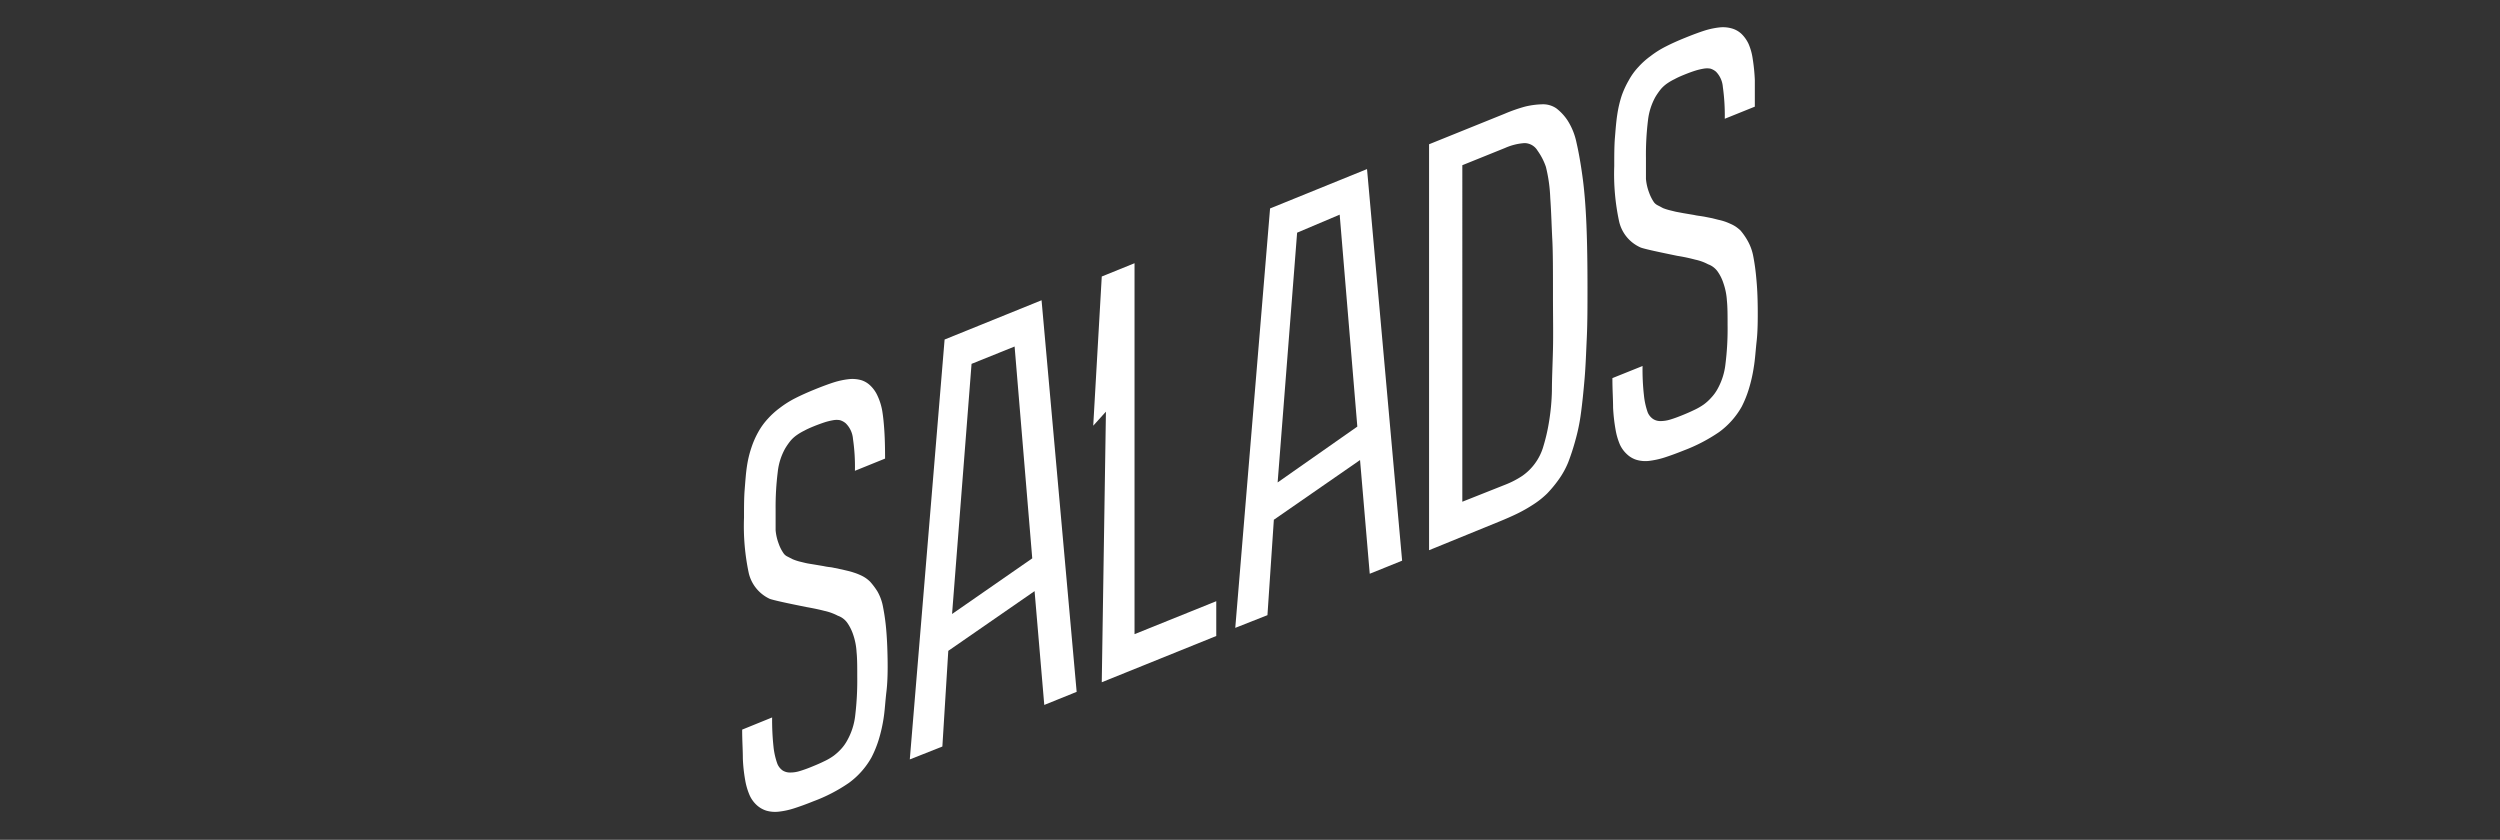<?xml version="1.0" encoding="UTF-8"?> <svg xmlns="http://www.w3.org/2000/svg" id="Слой_1" data-name="Слой 1" viewBox="0 0 257.86 86.62"><rect x="0" y="0" width="257.86" height="86.62" fill="#333333" stroke="none"/><defs><style>.cls-1{fill:#ffffff;}</style></defs><path class="cls-1" d="M76.54,75.26,79.64,74a25.77,25.77,0,0,0,.14,3,7.52,7.52,0,0,0,.4,1.78,1.57,1.57,0,0,0,.56.7,1.42,1.42,0,0,0,.75.2,3.27,3.27,0,0,0,1-.15,13.09,13.09,0,0,0,1.25-.45c.47-.19.89-.37,1.25-.55a5.92,5.92,0,0,0,1-.58,5.57,5.57,0,0,0,.76-.69,4.33,4.33,0,0,0,.64-.9,6.77,6.77,0,0,0,.82-2.56,30.73,30.73,0,0,0,.21-4c0-1,0-1.88-.07-2.54a6.69,6.69,0,0,0-.35-1.8,4.78,4.78,0,0,0-.58-1.18,2,2,0,0,0-1-.77A5.49,5.49,0,0,0,85,63c-.45-.12-1.06-.25-1.84-.39-2-.4-3.29-.68-3.76-.84a3.92,3.92,0,0,1-2.17-2.66,23.29,23.29,0,0,1-.49-5.7c0-1.08,0-2.06.07-2.93s.12-1.65.23-2.37a10.94,10.94,0,0,1,.46-1.93,9.12,9.12,0,0,1,.71-1.62,7,7,0,0,1,1-1.38,8.22,8.22,0,0,1,1.23-1.11,10.15,10.15,0,0,1,1.59-1q.89-.45,2-.9c.76-.31,1.44-.56,2-.74a8.15,8.15,0,0,1,1.6-.33,3.39,3.39,0,0,1,1.23.12,2.38,2.38,0,0,1,.94.58,3.34,3.34,0,0,1,.7,1A6.16,6.16,0,0,1,91,42.39c.1.61.17,1.32.22,2.13s.07,1.73.07,2.78l-3.11,1.26a19.82,19.82,0,0,0-.2-3.29,2.53,2.53,0,0,0-.75-1.61,1.63,1.63,0,0,0-.59-.32,1.93,1.93,0,0,0-.69,0,6.72,6.72,0,0,0-.87.21c-.33.11-.7.24-1.12.41s-.73.31-1,.46a5.73,5.73,0,0,0-.78.46,3.39,3.39,0,0,0-.63.57,6.92,6.92,0,0,0-.56.8,6.32,6.32,0,0,0-.77,2.43A29.14,29.14,0,0,0,80,52.54c0,.45,0,.85,0,1.21s0,.66,0,.93a5.17,5.17,0,0,0,.33,1.43,4,4,0,0,0,.52,1,1,1,0,0,0,.36.29l.57.29a5.53,5.53,0,0,0,.65.22l.66.16c.21.05.48.09.79.14l1.07.18a5.6,5.6,0,0,0,.59.1,3.71,3.71,0,0,1,.44.07l.87.18.63.15a6.12,6.12,0,0,1,.59.17q.32.1.63.24a3.7,3.7,0,0,1,.59.32,3.56,3.56,0,0,1,.45.37A7.23,7.23,0,0,1,90.5,61a5,5,0,0,1,.58,1.61,21.63,21.63,0,0,1,.32,2.25c.08.89.13,1.93.15,3.11s0,2.38-.12,3.37-.16,1.91-.29,2.73a15.49,15.49,0,0,1-.51,2.24,11.19,11.19,0,0,1-.74,1.81,8.22,8.22,0,0,1-2.33,2.63,16.62,16.62,0,0,1-3.67,1.9c-.76.31-1.44.55-2,.73a7.87,7.87,0,0,1-1.59.34,3.29,3.29,0,0,1-1.24-.1,2.65,2.65,0,0,1-1-.57,3.12,3.12,0,0,1-.73-1,6.85,6.85,0,0,1-.47-1.59,16.37,16.37,0,0,1-.24-2.24c0-.86-.07-1.84-.07-2.95"></path><path class="cls-1" d="M98.2,63.33l8.27-5.74-1.82-21.85-4.44,1.79Zm-4.36,15,3.59-43.31,10-4.05,3.62,40.39-3.34,1.35-1-11.74-8.9,6.16L97.2,77Z"></path><polygon class="cls-1" points="113.64 70.37 114.07 42.46 112.76 43.91 113.64 28.52 117.02 27.15 117.02 65.41 125.45 62.01 125.45 65.6 113.64 70.37"></polygon><path class="cls-1" d="M131.78,49.76,140,44l-1.82-21.86L133.79,24Zm-4.37,15L131,21.5l10-4.06,3.62,40.39-3.34,1.35-1-11.73-8.89,6.16-.66,9.84Z"></path><path class="cls-1" d="M150.83,51.75,155.24,50a9.19,9.19,0,0,0,1.78-.92,5.49,5.49,0,0,0,1.29-1.26A5.56,5.56,0,0,0,159.2,46a18.68,18.68,0,0,0,.56-2.42,22.73,22.73,0,0,0,.31-3.26c0-1.23.07-2.66.11-4.28s0-3.43,0-5.44c0-2.64,0-4.61-.07-5.91s-.1-2.72-.21-4.28a15.62,15.62,0,0,0-.45-3.2,6.46,6.46,0,0,0-.86-1.67,1.58,1.58,0,0,0-1.35-.78,5.93,5.93,0,0,0-2,.5l-4.41,1.78Zm-3.43,5V14.88l7.8-3.15a16.63,16.63,0,0,1,2.08-.73,8.3,8.3,0,0,1,1.75-.24,2.43,2.43,0,0,1,1.49.41,5.17,5.17,0,0,1,1.17,1.26,6.79,6.79,0,0,1,.92,2.3c.23,1,.43,2.14.62,3.53s.32,3,.4,4.92.11,4.06.11,6.52c0,1.86,0,3.57-.07,5.1s-.12,3-.23,4.27-.23,2.48-.37,3.51a19.75,19.75,0,0,1-.58,2.84,23.43,23.43,0,0,1-.74,2.27,8.64,8.64,0,0,1-1,1.8,12.51,12.51,0,0,1-1.16,1.4,8.8,8.8,0,0,1-1.4,1.12,15.15,15.15,0,0,1-1.62.93q-.79.39-1.89.84Z"></path><path class="cls-1" d="M166.31,39l3.11-1.25a23.67,23.67,0,0,0,.14,3,7.58,7.58,0,0,0,.39,1.78,1.54,1.54,0,0,0,.56.69,1.37,1.37,0,0,0,.75.21,3.38,3.38,0,0,0,1-.15c.37-.11.78-.26,1.25-.45s.88-.37,1.25-.55a6.38,6.38,0,0,0,1-.58,5,5,0,0,0,.75-.69,4.35,4.35,0,0,0,.65-.9,6.77,6.77,0,0,0,.81-2.56,28.82,28.82,0,0,0,.22-4c0-1,0-1.88-.07-2.54a6.67,6.67,0,0,0-.36-1.8,4.45,4.45,0,0,0-.58-1.18,2.06,2.06,0,0,0-1-.77,5,5,0,0,0-1.33-.48,17.51,17.51,0,0,0-1.84-.39c-2-.41-3.3-.69-3.76-.85A3.87,3.87,0,0,1,167,22.83a23.17,23.17,0,0,1-.5-5.7c0-1.09,0-2.07.07-2.93s.13-1.66.24-2.37a12.06,12.06,0,0,1,.45-1.94A9.38,9.38,0,0,1,168,8.28,6.6,6.6,0,0,1,169,6.9a7.84,7.84,0,0,1,1.24-1.11,9.71,9.71,0,0,1,1.59-1q.88-.45,2-.9c.76-.31,1.44-.56,2-.74a8,8,0,0,1,1.6-.33,3.35,3.35,0,0,1,1.22.12,2.42,2.42,0,0,1,1,.58,3.53,3.53,0,0,1,.7,1,5.94,5.94,0,0,1,.43,1.54A19,19,0,0,1,181,8.25C181,9.06,181,10,181,11l-3.1,1.25a21.16,21.16,0,0,0-.2-3.29A2.53,2.53,0,0,0,177,7.4a1.6,1.6,0,0,0-.58-.32,2,2,0,0,0-.69,0,6.46,6.46,0,0,0-.88.21c-.32.1-.7.24-1.12.41s-.73.31-1,.46a5.46,5.46,0,0,0-.79.46,3.39,3.39,0,0,0-.63.57,7.3,7.3,0,0,0-.56.8,6.44,6.44,0,0,0-.77,2.42,29.2,29.2,0,0,0-.21,3.9c0,.44,0,.85,0,1.2s0,.67,0,.94a5.25,5.25,0,0,0,.33,1.43,4.26,4.26,0,0,0,.51,1,1.09,1.09,0,0,0,.36.29l.57.3a5.6,5.6,0,0,0,.66.21l.65.16.8.15,1.07.18a5.46,5.46,0,0,0,.58.1l.45.07.86.17.63.16a5.39,5.39,0,0,1,.6.16,5.5,5.5,0,0,1,.63.25,3.56,3.56,0,0,1,.58.31,4.92,4.92,0,0,1,.46.37,6.57,6.57,0,0,1,.74,1.06,5.15,5.15,0,0,1,.59,1.62,21.93,21.93,0,0,1,.31,2.25c.09.89.14,1.92.15,3.1s0,2.38-.11,3.37-.16,1.91-.3,2.73a15.49,15.49,0,0,1-.51,2.24,11.19,11.19,0,0,1-.73,1.81,8.25,8.25,0,0,1-2.34,2.63,17.2,17.2,0,0,1-3.66,1.9c-.77.31-1.44.55-2,.73a8.7,8.7,0,0,1-1.58.34,3.28,3.28,0,0,1-1.24-.1,2.5,2.5,0,0,1-1-.57,3.14,3.14,0,0,1-.74-1,6.88,6.88,0,0,1-.46-1.59,18,18,0,0,1-.25-2.24c0-.86-.07-1.84-.07-2.95"></path></svg> 